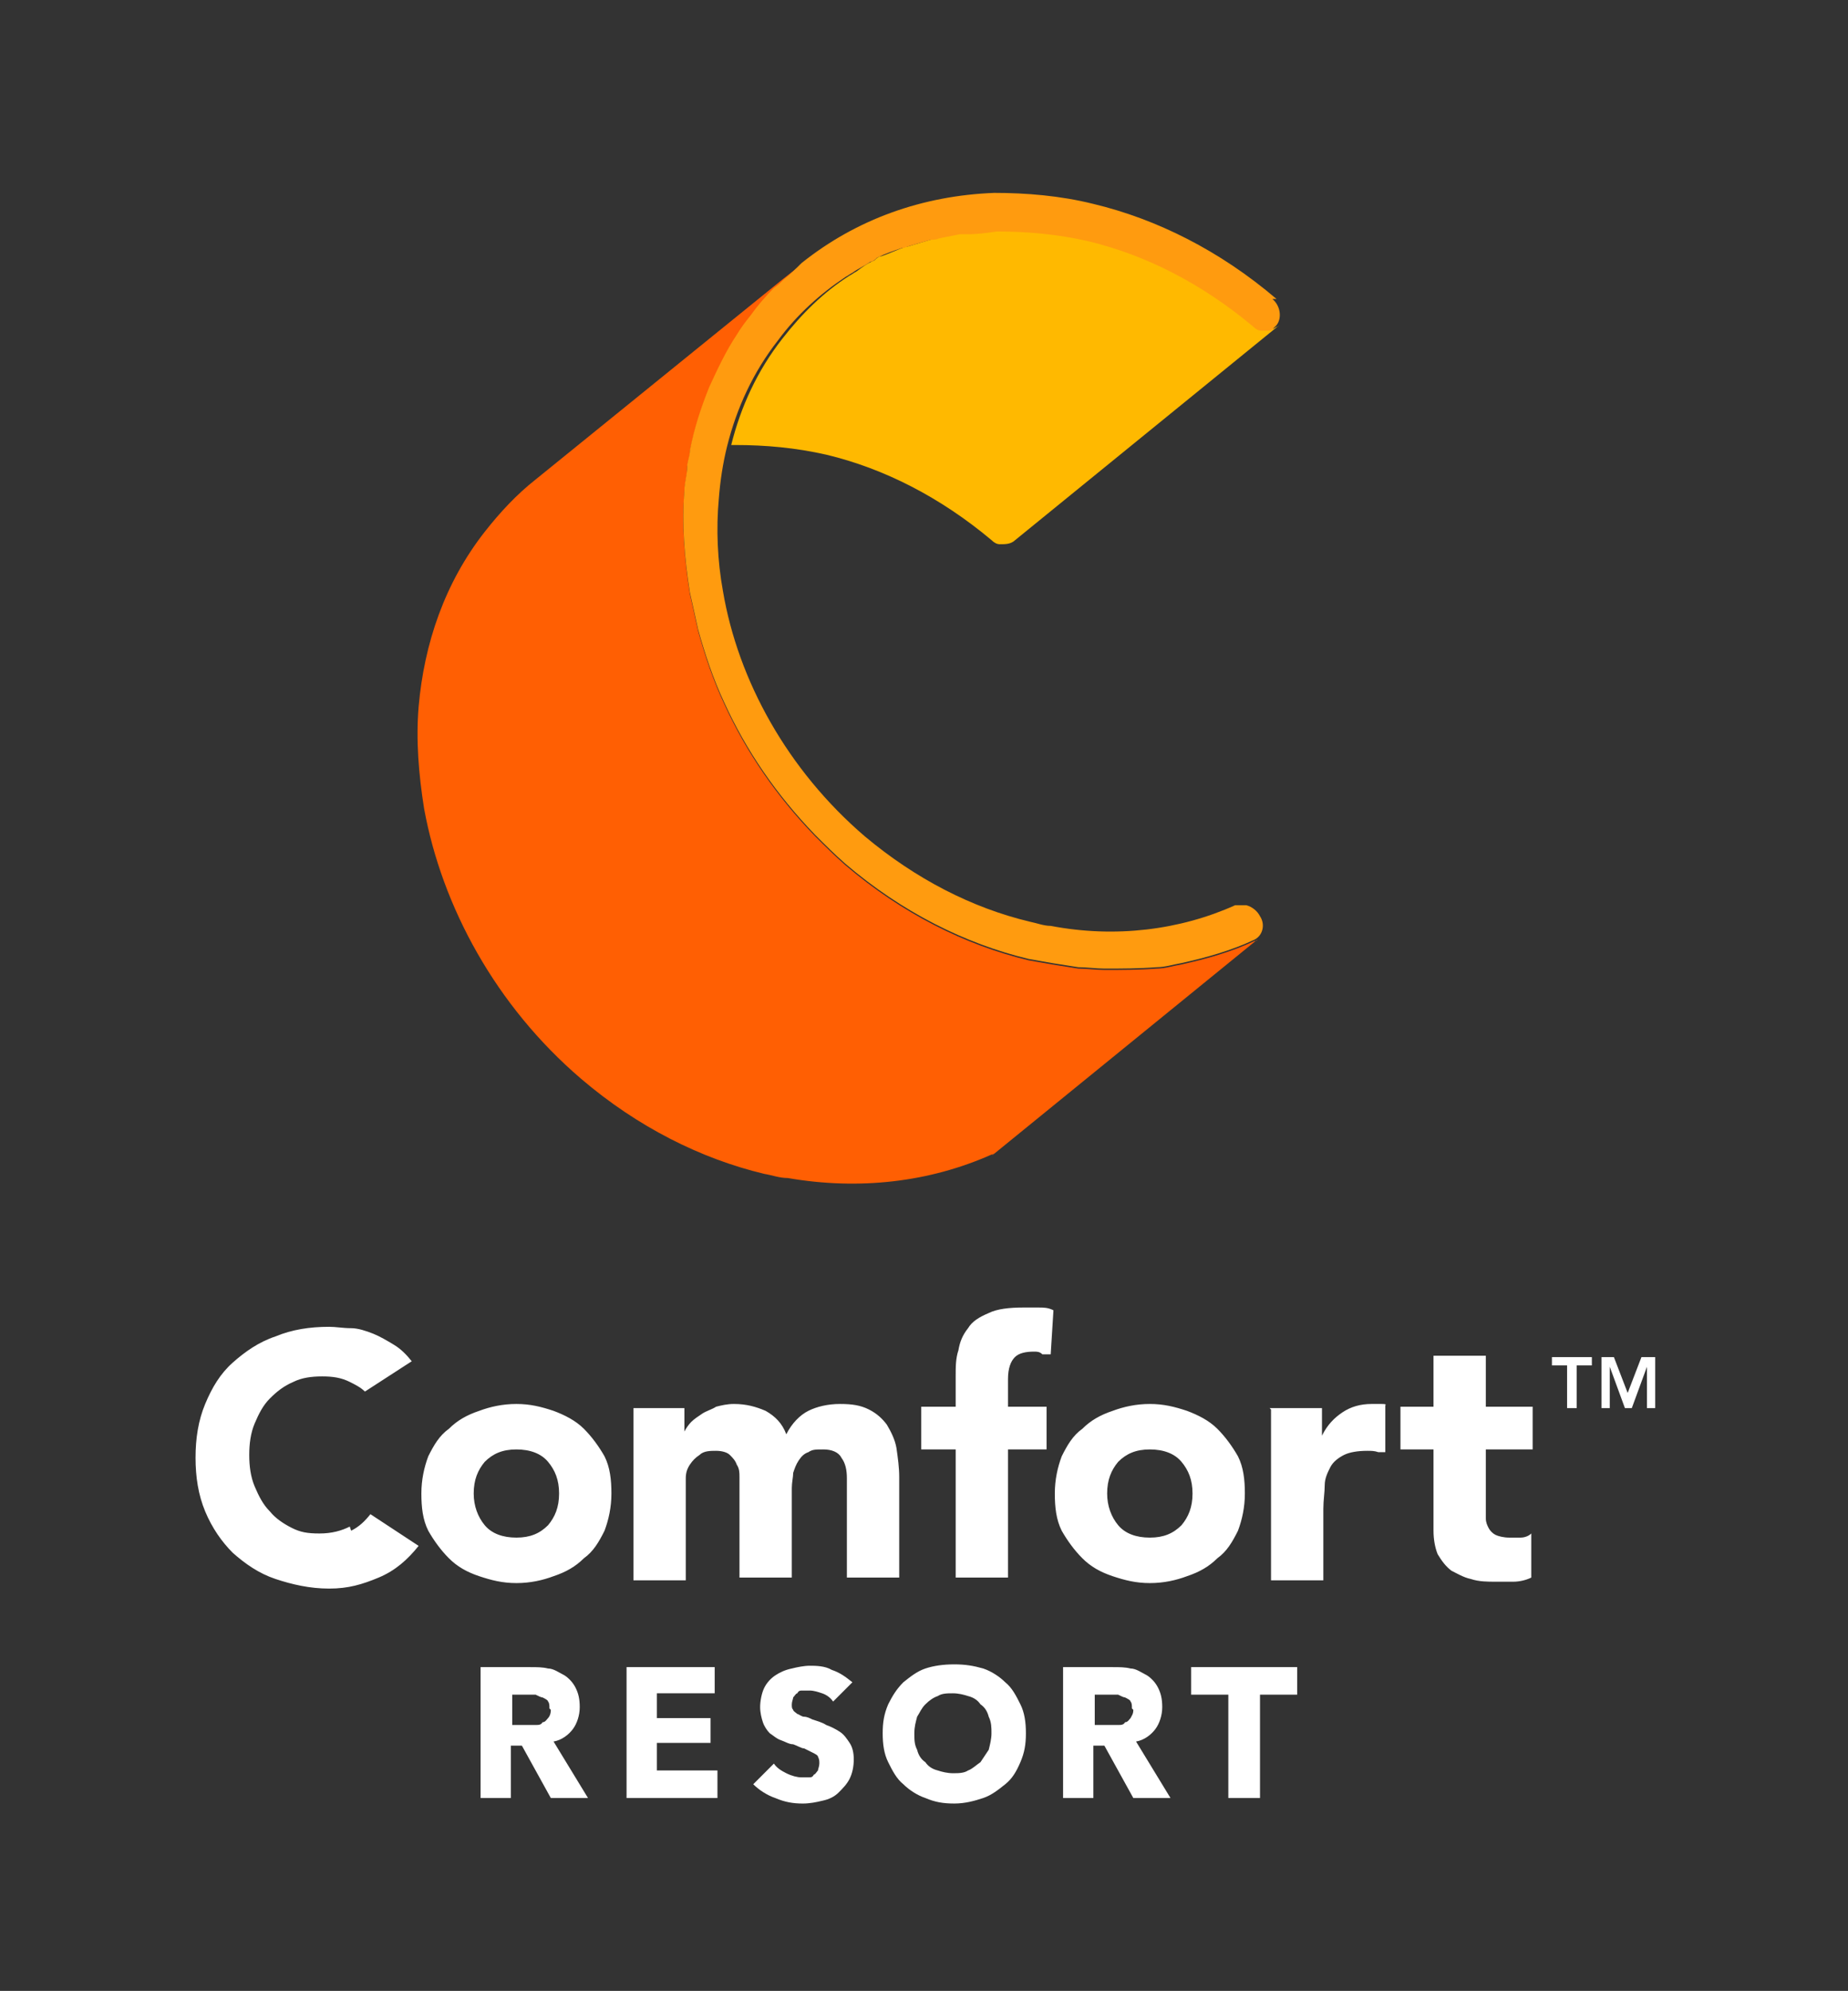 <?xml version="1.0" encoding="UTF-8"?>
<svg id="Logo" xmlns="http://www.w3.org/2000/svg" version="1.1" viewBox="0 0 134.2 144.5">
  <rect x="0" y="0" width="134.2" height="144.5" fill="#333333" stroke="none"/>
  <defs>
    <style>
      .cls-1 {
        fill: #ff9b0f;
      }

      .cls-1, .cls-2, .cls-3, .cls-4 {
        stroke-width: 0px;
      }

      .cls-2 {
        fill: #ffb900;
      }

      .cls-3 {
        fill: #fff;
      }

      .cls-4 {
        fill: #ff5f03;
      }
    </style>
  </defs>
  <g id="Logo-2" data-name="Logo">
    <path id="Wordmark" class="cls-3" d="M40,130.5l-2.1-3.8h-.8v3.8h-2.2v-9.5h3.6c.5,0,.9,0,1.3.1.4,0,.8.3,1.2.5.3.2.6.5.8.9.2.4.3.8.3,1.4s-.2,1.2-.5,1.6c-.3.4-.8.8-1.4.9l2.5,4.1h-2.7ZM39.9,124c0-.2,0-.4-.1-.5,0-.1-.2-.2-.4-.3-.1,0-.3-.1-.5-.2-.2,0-.4,0-.5,0h-1.2v2.2h1.1c.2,0,.4,0,.6,0,.2,0,.4,0,.5-.2.2,0,.3-.2.4-.3s.2-.3.2-.6ZM45.5,130.5v-9.5h6.4v1.9h-4.2v1.8h3.9v1.8h-3.9v2h4.4v2h-6.6ZM60.5,123.5c-.2-.3-.5-.5-.8-.6-.3-.1-.6-.2-.9-.2s-.3,0-.5,0c-.2,0-.3,0-.4.2-.1,0-.2.2-.3.3,0,.1-.1.3-.1.5s0,.3.1.4c0,.1.2.2.3.3.1,0,.3.2.5.2.2,0,.4.1.6.2.3.1.7.2,1,.4.3.1.7.3,1,.5.3.2.5.5.7.8s.3.7.3,1.2-.1,1-.3,1.4c-.2.4-.5.7-.8,1-.3.3-.7.5-1.2.6-.4.1-.9.2-1.4.2-.7,0-1.3-.1-2-.4-.6-.2-1.2-.6-1.6-1l1.5-1.5c.2.3.5.5.9.7.4.2.8.3,1.1.3s.3,0,.5,0,.3,0,.4-.2c.1,0,.2-.2.3-.3,0-.1.1-.3.1-.5s0-.3-.1-.5c0-.1-.2-.2-.4-.3-.2-.1-.4-.2-.6-.3-.2,0-.5-.2-.8-.3-.3,0-.6-.2-.9-.3-.3-.1-.5-.3-.8-.5-.2-.2-.4-.5-.5-.8-.1-.3-.2-.7-.2-1.1s.1-1,.3-1.4c.2-.4.5-.7.8-.9.3-.2.7-.4,1.2-.5.4-.1.9-.2,1.3-.2s1.1,0,1.6.3c.6.2,1,.5,1.5.9l-1.5,1.5ZM74.5,125.8c0,.8-.1,1.4-.4,2.1s-.6,1.2-1.1,1.6c-.5.4-1,.8-1.6,1-.6.2-1.3.4-2.1.4s-1.4-.1-2.1-.4c-.6-.2-1.2-.6-1.6-1-.5-.4-.8-1-1.1-1.6-.3-.6-.4-1.3-.4-2.1s.1-1.4.4-2.1c.3-.6.6-1.1,1.1-1.6.5-.4,1-.8,1.6-1,.6-.2,1.3-.3,2.1-.3s1.4.1,2.1.3c.6.2,1.2.6,1.6,1,.5.4.8,1,1.1,1.6s.4,1.3.4,2.1ZM72,125.8c0-.4,0-.8-.2-1.2-.1-.4-.3-.7-.6-.9-.2-.3-.5-.5-.9-.6-.3-.1-.7-.2-1.1-.2s-.8,0-1.1.2c-.3.1-.6.3-.9.6s-.4.6-.6.9c-.1.4-.2.7-.2,1.2s0,.8.2,1.2c.1.4.3.7.6.9.2.3.5.5.9.6.3.1.7.2,1.1.2s.8,0,1.1-.2c.3-.1.6-.4.9-.6.2-.3.4-.6.6-.9.1-.4.2-.8.2-1.2ZM82.3,130.5l-2.1-3.8h-.8v3.8h-2.2v-9.5h3.6c.5,0,.9,0,1.3.1.4,0,.8.3,1.2.5.3.2.6.5.8.9.2.4.3.8.3,1.4s-.2,1.2-.5,1.6c-.3.4-.8.8-1.4.9l2.5,4.1h-2.7ZM82.2,124c0-.2,0-.4-.1-.5,0-.1-.2-.2-.4-.3-.1,0-.3-.1-.5-.2-.2,0-.4,0-.5,0h-1.2v2.2h1.1c.2,0,.4,0,.6,0,.2,0,.4,0,.5-.2.2,0,.3-.2.4-.3.1-.2.2-.3.2-.6ZM91.5,123v7.5h-2.3v-7.5h-2.7v-2h7.7v2h-2.7ZM113.8,99.1h-1.1v-.6h2.9v.6h-1.1v3.1s-.7,0-.7,0v-3.1ZM116.2,98.5h1l1,2.6,1-2.6h1v3.7h-.6v-3h0l-1.1,3h-.5l-1.1-3h0v3h-.6v-3.7ZM30.6,108.4c0-1,.2-1.9.5-2.7.4-.8.8-1.5,1.5-2,.6-.6,1.3-1,2.2-1.3.8-.3,1.7-.5,2.7-.5s1.8.2,2.7.5c.8.3,1.6.7,2.2,1.3.6.6,1.1,1.3,1.5,2,.4.8.5,1.7.5,2.7s-.2,1.9-.5,2.7c-.4.8-.8,1.5-1.5,2-.6.6-1.3,1-2.2,1.3-.8.3-1.7.5-2.7.5s-1.8-.2-2.7-.5-1.6-.7-2.2-1.3c-.6-.6-1.1-1.3-1.5-2-.4-.8-.5-1.7-.5-2.7ZM34.4,108.4c0,.9.3,1.7.8,2.3.5.6,1.3.9,2.3.9s1.7-.3,2.3-.9c.5-.6.8-1.3.8-2.3s-.3-1.7-.8-2.3c-.5-.6-1.3-.9-2.3-.9s-1.7.3-2.3.9c-.5.6-.8,1.3-.8,2.3ZM46,102.2h3.7v1.7h0c.1-.2.3-.5.5-.7.2-.2.5-.4.8-.6.3-.2.7-.3,1-.5.4-.1.8-.2,1.3-.2.9,0,1.6.2,2.3.5.7.4,1.2.9,1.5,1.7.4-.8,1-1.4,1.6-1.7.6-.3,1.4-.5,2.3-.5s1.5.1,2.1.4c.6.3,1,.7,1.3,1.1.3.5.6,1.1.7,1.7.1.7.2,1.4.2,2.1v7.3h-3.8v-7.2c0-.6-.1-1.1-.4-1.5-.2-.4-.7-.6-1.3-.6s-.8,0-1.1.2c-.3.1-.5.3-.7.6-.2.3-.3.6-.4.9,0,.3-.1.7-.1,1.1v6.5h-3.8v-6.5c0-.2,0-.5,0-.8,0-.3,0-.6-.2-.9-.1-.3-.3-.5-.5-.7-.2-.2-.6-.3-1-.3s-.9,0-1.2.3c-.3.2-.5.4-.7.7-.2.3-.3.6-.3,1,0,.4,0,.8,0,1.2v6.2h-3.8v-12.4ZM69.4,105.2h-2.5v-3.1h2.5v-2.2c0-.7,0-1.3.2-1.9.1-.6.3-1.1.7-1.6.3-.5.8-.8,1.5-1.1.6-.3,1.5-.4,2.5-.4s.8,0,1.1,0c.4,0,.7,0,1.1.2l-.2,3.2h-.6c-.2-.2-.4-.2-.6-.2-.6,0-1.1.1-1.4.4-.3.3-.5.8-.5,1.6v2h2.8v3.1h-2.8v9.3h-3.8v-9.3ZM76.6,108.4c0-1,.2-1.9.5-2.7.4-.8.8-1.5,1.5-2,.6-.6,1.3-1,2.2-1.3.8-.3,1.7-.5,2.7-.5s1.8.2,2.7.5c.8.3,1.6.7,2.2,1.3.6.6,1.1,1.3,1.5,2,.4.8.5,1.7.5,2.7s-.2,1.9-.5,2.7c-.4.8-.8,1.5-1.5,2-.6.6-1.3,1-2.2,1.3-.8.3-1.7.5-2.7.5s-1.8-.2-2.7-.5-1.6-.7-2.2-1.3c-.6-.6-1.1-1.3-1.5-2-.4-.8-.5-1.7-.5-2.7ZM80.4,108.4c0,.9.3,1.7.8,2.3.5.6,1.3.9,2.3.9s1.7-.3,2.3-.9c.5-.6.8-1.3.8-2.3s-.3-1.7-.8-2.3c-.5-.6-1.3-.9-2.3-.9s-1.7.3-2.3.9c-.5.6-.8,1.3-.8,2.3ZM92.2,102.2h3.8v2h0c.4-.8.9-1.3,1.5-1.7.6-.4,1.3-.6,2.1-.6s.4,0,.7,0c.2,0,.4,0,.3.1v3.4h-.5c-.3-.1-.5-.1-.8-.1-.7,0-1.3.1-1.7.3-.4.2-.8.5-1,.9-.2.4-.4.8-.4,1.3,0,.5-.1,1.1-.1,1.7v5.2h-3.8v-12.4ZM111.3,105.2h-3.4v4.1c0,.3,0,.6,0,.9,0,.3.1.5.2.7.1.2.3.4.5.5.2.1.6.2,1,.2s.5,0,.8,0c.3,0,.6-.1.8-.3v3.2c-.4.2-.9.3-1.3.3-.5,0-.9,0-1.3,0-.6,0-1.2,0-1.8-.2-.5-.1-1-.4-1.4-.6-.4-.3-.7-.7-1-1.2-.2-.5-.3-1.1-.3-1.7v-5.9h-2.4v-3.1h2.4v-3.7h3.8v3.7h3.4v3.1ZM25.4,110.8c-.6.3-1.3.5-2.2.5s-1.4-.1-2-.4c-.6-.3-1.2-.7-1.6-1.2-.5-.5-.8-1.1-1.1-1.8-.3-.7-.4-1.5-.4-2.3s.1-1.6.4-2.3c.3-.7.6-1.3,1.1-1.8.5-.5,1-.9,1.7-1.2.6-.3,1.3-.4,2.1-.4s1.4.1,2,.4c.4.2.8.4,1.1.7l3.4-2.2c-.4-.5-.8-.9-1.3-1.2-.5-.3-1-.6-1.5-.8-.5-.2-1.1-.4-1.6-.4-.6,0-1.1-.1-1.6-.1-1.4,0-2.7.2-3.9.7-1.2.4-2.2,1.1-3.1,1.9-.9.8-1.5,1.8-2,3-.5,1.2-.7,2.5-.7,3.9s.2,2.7.7,3.9c.5,1.2,1.2,2.2,2,3,.9.8,1.9,1.5,3.1,1.9,1.2.4,2.5.7,3.9.7s2.4-.3,3.6-.8c1.2-.5,2.1-1.3,2.9-2.3l-3.5-2.3c-.4.5-.8.9-1.4,1.2Z"/>
    <g id="Symbol">
      <path id="Inner_surface" data-name="Inner surface" class="cls-2" d="M92.8,23.7c-.1,0-.2.1-.4.2,0,0,0,0,0,0-.2,0-.3,0-.5,0-.2,0-.4-.2-.6-.3-3.7-3.2-7.8-5.2-12-6.2-2.2-.5-4.4-.8-6.6-.7-.7,0-1.4,0-2.1.2-.2,0-.4,0-.6,0-.5,0-1,.2-1.5.3-.2,0-.4,0-.6.1-.7.2-1.3.4-2,.6,0,0,0,0-.1,0-.6.2-1.2.5-1.8.7-.2,0-.4.2-.5.3-.5.2-.9.5-1.3.8-.2.1-.3.2-.5.3-1.9,1.2-3.5,2.8-4.9,4.6-1.8,2.3-3,4.9-3.7,7.7,0,0,.2,0,.3,0,2.2,0,4.4.2,6.6.7,4.2,1,8.3,3.1,12,6.2.2.2.4.3.6.3.4,0,.7,0,1-.2l19.3-15.7Z"/>
      <path id="Outer_surface" data-name="Outer surface" class="cls-4" d="M72.2,83.7c0,0-.1.1-.2.1-4.5,2-9.6,2.6-14.8,1.7-.6,0-1.1-.2-1.7-.3-4.6-1.1-9.2-3.4-13.3-6.9-6.2-5.3-10.1-12.5-11.4-19.6-.4-2.5-.6-5-.4-7.4.4-4.6,1.9-9,4.8-12.7,1.1-1.4,2.3-2.7,3.7-3.8l17.9-14.5s1.4-1.1,1.4-1.1c-.4.4-.8.8-1.3,1.2-.2.2-.4.4-.7.6-.6.6-1.2,1.3-1.7,2-.4.5-.7.9-1,1.4-.8,1.2-1.4,2.5-2,3.8-.6,1.5-1.1,3-1.4,4.6,0,.4-.2.8-.2,1.2,0,.6-.2,1.1-.2,1.7-.2,2.4,0,4.9.4,7.4.2.9.4,1.8.6,2.7.5,1.8,1.1,3.6,1.9,5.3,1.6,3.5,3.8,6.7,6.6,9.6.7.7,1.4,1.4,2.2,2.1,4.1,3.5,8.7,5.8,13.3,6.9.6.1,1.1.2,1.7.3.6.1,1.3.2,1.9.3.6,0,1.3.1,1.9.1,1.3,0,2.5,0,3.8-.1.6,0,1.2-.2,1.8-.3,1.8-.4,3.6-.9,5.3-1.7,0,0,.2,0,.2-.1,0,0,0,0,0,0l-19.3,15.7Z"/>
      <path id="Edge" class="cls-1" d="M92.7,21.7c-4.1-3.5-8.7-5.8-13.3-6.9-2.4-.6-4.9-.8-7.2-.8-5.2.2-10,1.9-14,5.1-.4.4-.8.8-1.3,1.2-.2.2-.4.4-.7.6-.6.6-1.2,1.3-1.7,2-.4.5-.7.9-1,1.4-.8,1.2-1.4,2.5-2,3.8-.6,1.5-1.1,3-1.4,4.6,0,.4-.2.8-.2,1.2,0,.6-.2,1.1-.2,1.7-.2,2.4,0,4.9.4,7.4.2.9.4,1.8.6,2.7.5,1.8,1.1,3.6,1.9,5.3,1.6,3.5,3.8,6.7,6.6,9.6.7.7,1.4,1.4,2.2,2.1,4.1,3.5,8.7,5.8,13.3,6.9.6.1,1.1.2,1.7.3.6.1,1.3.2,1.9.3.6,0,1.3.1,1.9.1,1.3,0,2.5,0,3.8-.1.6,0,1.2-.2,1.8-.3,1.8-.4,3.6-.9,5.3-1.7.6-.3.8-1.1.4-1.7-.2-.4-.6-.7-1-.8-.3,0-.5,0-.8,0-4,1.8-8.7,2.4-13.4,1.5-.5,0-1-.2-1.5-.3-4.2-1-8.3-3.1-12-6.2-5.6-4.8-9.2-11.3-10.3-17.8-.4-2.2-.5-4.5-.3-6.7.1-1.3.3-2.6.6-3.8.7-2.8,1.9-5.4,3.7-7.7,1.4-1.9,3.1-3.4,4.9-4.6.2-.1.3-.2.5-.3.4-.3.9-.5,1.3-.8.2,0,.4-.2.5-.3.6-.3,1.2-.5,1.8-.7,0,0,0,0,.1,0,.6-.2,1.3-.4,2-.6.2,0,.4,0,.6-.1.5-.1,1-.2,1.5-.3.2,0,.4,0,.6,0,.7,0,1.4-.1,2.1-.2,2.2,0,4.4.2,6.6.7,4.2,1,8.3,3.1,12,6.2.2.2.4.3.6.3.2,0,.3,0,.5,0,0,0,0,0,0,0,.1,0,.3,0,.4-.2,0,0,.1-.1.2-.2.4-.5.3-1.4-.3-1.9Z"/>
    </g>
  </g>
</svg>